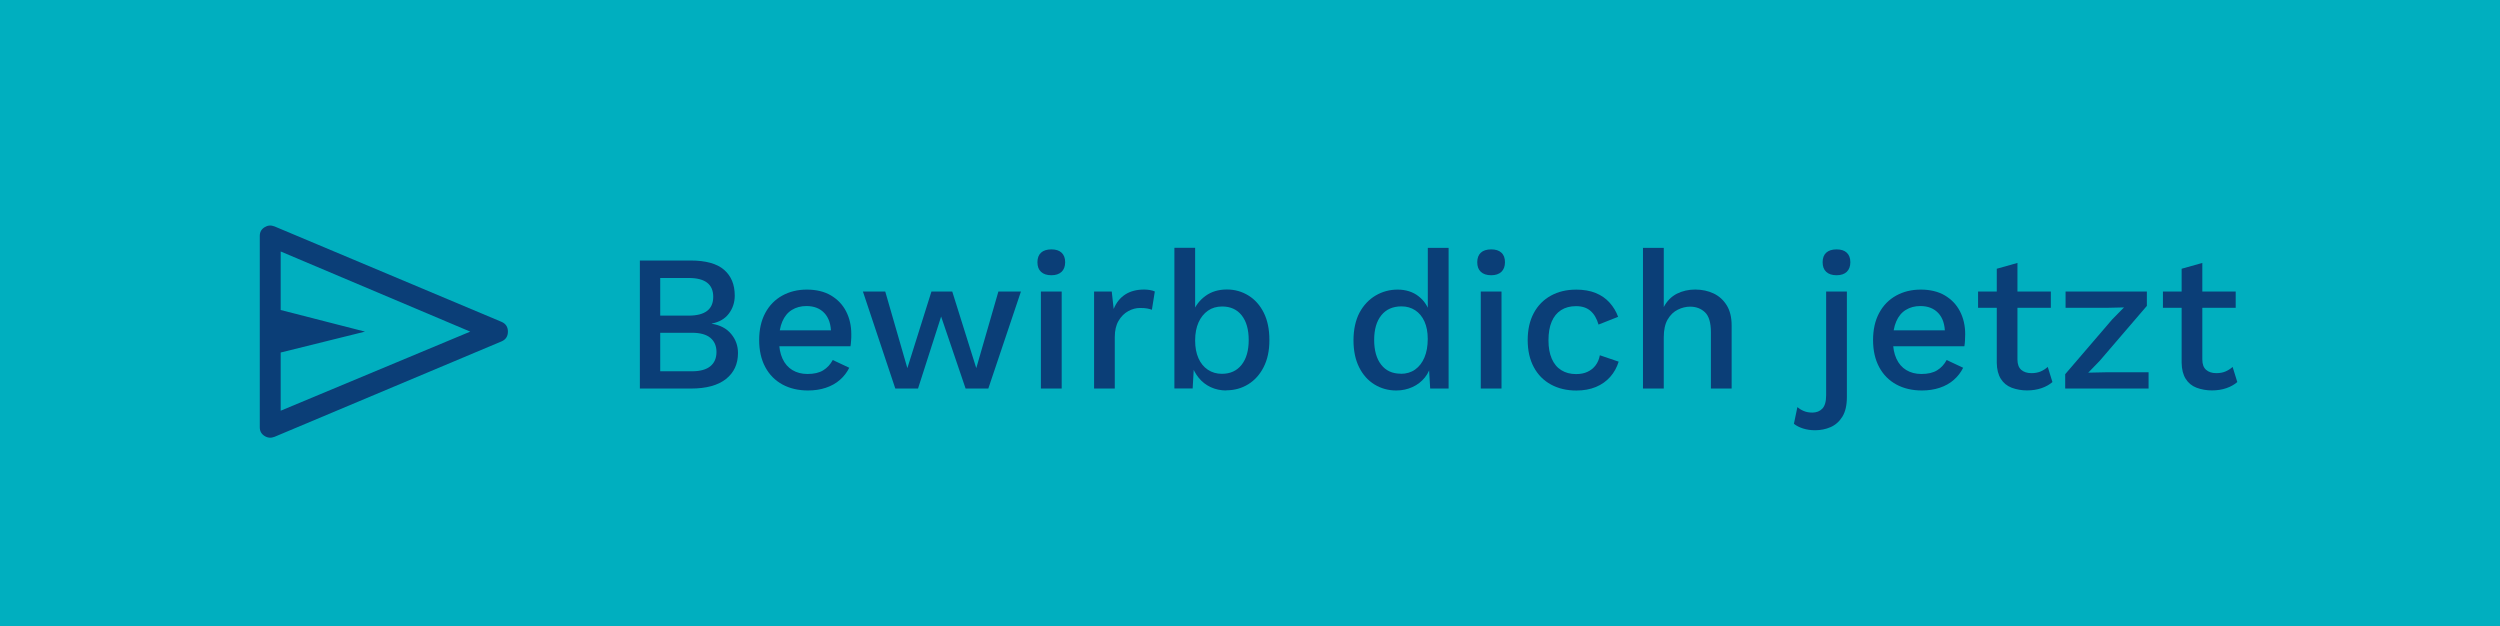 <?xml version="1.0" encoding="UTF-8"?><svg id="Ebene_2" xmlns="http://www.w3.org/2000/svg" viewBox="0 0 454.51 113.89"><defs><style>.cls-1{fill:#00afbf;}.cls-2{fill:#0b3e77;}</style></defs><g id="Ebene_2-2"><rect class="cls-1" width="454.51" height="113.89"/><path class="cls-2" d="M116.33,70.64v-23.28h9.17c2.8,0,4.84.56,6.14,1.69s1.94,2.69,1.94,4.69c0,1.22-.35,2.31-1.06,3.26-.71.95-1.74,1.56-3.11,1.82v.04c1.51.24,2.68.85,3.51,1.85.84,1,1.25,2.16,1.25,3.47,0,2-.73,3.57-2.19,4.73-1.46,1.15-3.58,1.73-6.35,1.73h-9.31.01ZM120.03,57.38h5.19c2.96,0,4.45-1.14,4.45-3.42s-1.48-3.42-4.45-3.42h-5.19s0,6.84,0,6.84ZM120.03,67.5h5.79c1.48,0,2.59-.31,3.33-.92s1.11-1.47,1.11-2.58-.37-1.96-1.11-2.58c-.74-.61-1.85-.92-3.33-.92h-5.79v7Z"/><path class="cls-2" d="M146.91,70.99c-1.76,0-3.32-.36-4.66-1.09-1.34-.73-2.38-1.78-3.12-3.16-.74-1.38-1.11-3.02-1.11-4.92s.37-3.55,1.11-4.92c.74-1.38,1.77-2.43,3.09-3.16,1.32-.73,2.81-1.09,4.48-1.09s3.17.35,4.37,1.06c1.2.71,2.12,1.67,2.75,2.89s.95,2.61.95,4.16c0,.42,0,.82-.04,1.2-.02.38-.06.71-.11.99h-14.18v-2.89h12.52l-1.87.56c0-1.6-.4-2.83-1.2-3.69s-1.89-1.29-3.28-1.29c-1.01,0-1.89.24-2.65.71s-1.33,1.17-1.73,2.1-.6,2.06-.6,3.4.21,2.43.63,3.35,1.02,1.61,1.8,2.08,1.69.71,2.75.71c1.18,0,2.13-.22,2.86-.67s1.3-1.07,1.73-1.87l3,1.41c-.42.85-.99,1.58-1.71,2.21s-1.57,1.1-2.56,1.43c-.99.33-2.07.49-3.25.49h.03Z"/><path class="cls-2" d="M181.52,53h4.09l-5.93,17.64h-4.13l-4.45-13.09-4.2,13.09h-4.13l-5.89-17.64h4.06l4.02,13.93,4.38-13.93h3.78l4.37,13.93,4.02-13.93h0Z"/><path class="cls-2" d="M191.15,50.04c-.82,0-1.45-.21-1.89-.62s-.65-.99-.65-1.75.22-1.33.65-1.73c.44-.4,1.06-.6,1.89-.6s1.42.2,1.85.6c.43.4.65.98.65,1.73s-.22,1.33-.65,1.75c-.44.41-1.05.62-1.85.62ZM193.02,53v17.64h-3.78v-17.64h3.78Z"/><path class="cls-2" d="M198.91,70.64v-17.64h3.21l.35,3.17c.47-1.15,1.17-2.03,2.1-2.63.93-.6,2.07-.9,3.44-.9.35,0,.71.03,1.06.09.35.06.65.15.88.26l-.53,3.32c-.26-.09-.55-.17-.87-.23-.32-.06-.75-.09-1.29-.09-.73,0-1.45.19-2.15.58-.71.39-1.29.97-1.75,1.75s-.69,1.76-.69,2.96v9.35h-3.77,0Z"/><path class="cls-2" d="M222.96,70.99c-1.04,0-1.98-.2-2.84-.6s-1.58-.96-2.17-1.68-1.02-1.52-1.3-2.42l.46-.6-.28,4.94h-3.32v-25.58h3.77v12.38l-.42-.6c.45-1.22,1.21-2.23,2.29-3.02,1.08-.79,2.38-1.18,3.91-1.18,1.41,0,2.71.36,3.9,1.09,1.19.73,2.12,1.78,2.8,3.14.68,1.36,1.02,3.02,1.02,4.97s-.35,3.54-1.04,4.9-1.63,2.41-2.82,3.14c-1.19.73-2.51,1.09-3.97,1.09v.03ZM222.15,67.96c1.53,0,2.72-.55,3.58-1.64s1.29-2.59,1.29-4.5-.42-3.4-1.27-4.48c-.85-1.08-2.04-1.62-3.56-1.62-.99,0-1.85.25-2.58.76s-1.3,1.22-1.71,2.13c-.41.92-.62,2.01-.62,3.28s.2,2.32.6,3.23.97,1.6,1.71,2.1c.74.49,1.59.74,2.56.74Z"/><path class="cls-2" d="M253.86,70.99c-1.46,0-2.78-.36-3.97-1.09-1.19-.73-2.12-1.77-2.8-3.14-.68-1.36-1.02-3-1.02-4.9s.37-3.65,1.09-5.01c.73-1.36,1.71-2.4,2.93-3.12,1.22-.72,2.56-1.08,4.02-1.08s2.78.41,3.81,1.23c1.04.82,1.73,1.89,2.08,3.21l-.42.39v-12.42h3.78v25.58h-3.35l-.28-4.8.49.04c-.16,1.06-.55,1.97-1.16,2.73-.61.76-1.37,1.35-2.27,1.76-.91.41-1.88.62-2.91.62h-.02ZM254.67,67.96c1.01,0,1.88-.26,2.61-.78s1.29-1.25,1.69-2.19.6-2.07.6-3.39c0-1.22-.2-2.28-.6-3.16s-.96-1.56-1.68-2.03c-.72-.47-1.54-.71-2.49-.71-1.58,0-2.8.54-3.67,1.62-.87,1.08-1.3,2.58-1.3,4.48s.42,3.4,1.27,4.5c.85,1.09,2.03,1.64,3.56,1.64v.02Z"/><path class="cls-2" d="M271.11,50.04c-.82,0-1.45-.21-1.89-.62s-.65-.99-.65-1.75.22-1.33.65-1.73c.43-.4,1.06-.6,1.89-.6s1.42.2,1.85.6c.44.4.65.98.65,1.73s-.22,1.33-.65,1.75c-.44.41-1.05.62-1.85.62ZM272.98,53v17.64h-3.77v-17.64h3.77Z"/><path class="cls-2" d="M286.49,52.65c1.41,0,2.62.21,3.62.62s1.84.99,2.52,1.75,1.2,1.61,1.55,2.58l-3.56,1.41c-.31-1.08-.79-1.91-1.46-2.49-.67-.58-1.55-.86-2.63-.86s-1.96.24-2.72.72c-.75.48-1.32,1.18-1.71,2.1s-.58,2.05-.58,3.39.2,2.43.6,3.35.97,1.61,1.73,2.08c.75.47,1.65.71,2.68.71.8,0,1.49-.13,2.08-.41.59-.27,1.08-.66,1.46-1.16.39-.5.65-1.12.79-1.85l3.42,1.16c-.33,1.06-.84,1.98-1.54,2.77s-1.56,1.4-2.59,1.83c-1.04.43-2.22.65-3.56.65-1.74,0-3.28-.36-4.62-1.09-1.34-.73-2.38-1.78-3.12-3.16-.74-1.38-1.11-3.02-1.11-4.92s.37-3.55,1.11-4.92c.74-1.38,1.78-2.43,3.11-3.16s2.84-1.09,4.53-1.09h0Z"/><path class="cls-2" d="M298.7,70.64v-25.58h3.78v10.76c.59-1.11,1.38-1.91,2.38-2.42,1-.5,2.11-.76,3.33-.76s2.37.24,3.37.72,1.79,1.21,2.38,2.17c.59.96.88,2.19.88,3.67v11.43h-3.77v-10.23c0-1.74-.36-2.95-1.08-3.63s-1.62-1.02-2.7-1.02c-.75,0-1.5.18-2.24.55-.74.36-1.35.95-1.83,1.76-.48.81-.72,1.9-.72,3.26v9.31h-3.78Z"/><path class="cls-2" d="M335.77,53v19.19c0,1.5-.28,2.7-.83,3.58s-1.27,1.51-2.15,1.89-1.82.56-2.8.56c-.8,0-1.53-.11-2.19-.32s-1.21-.49-1.66-.85l.63-3.03c.33.28.72.52,1.18.71s.97.28,1.54.28c.75,0,1.36-.24,1.82-.72.46-.48.69-1.3.69-2.45v-18.84h3.78-.01ZM333.9,50.04c-.82,0-1.45-.21-1.89-.62s-.65-.99-.65-1.75.22-1.33.65-1.73c.44-.4,1.06-.6,1.89-.6s1.42.2,1.85.6c.43.4.65.98.65,1.73s-.22,1.33-.65,1.75c-.44.41-1.05.62-1.85.62Z"/><path class="cls-2" d="M349.42,70.99c-1.76,0-3.32-.36-4.66-1.09-1.34-.73-2.38-1.78-3.12-3.16-.74-1.38-1.11-3.02-1.11-4.92s.37-3.55,1.11-4.92c.74-1.38,1.77-2.43,3.09-3.16s2.81-1.09,4.48-1.09,3.17.35,4.37,1.06c1.2.71,2.12,1.67,2.75,2.89s.95,2.61.95,4.16c0,.42-.01.82-.04,1.2-.02.38-.06.71-.11.99h-14.18v-2.89h12.52l-1.87.56c0-1.6-.4-2.83-1.2-3.69-.8-.86-1.89-1.29-3.28-1.29-1.01,0-1.89.24-2.65.71s-1.33,1.17-1.73,2.1c-.4.93-.6,2.06-.6,3.4s.21,2.43.63,3.35,1.02,1.61,1.8,2.08,1.69.71,2.75.71c1.18,0,2.13-.22,2.86-.67.73-.45,1.3-1.07,1.73-1.87l3,1.41c-.42.85-.99,1.58-1.71,2.21s-1.57,1.1-2.56,1.43-2.07.49-3.25.49h.03Z"/><path class="cls-2" d="M372.85,53v2.96h-13.23v-2.96h13.23ZM366.78,47.81v17.53c0,.87.23,1.5.69,1.9s1.08.6,1.85.6c.63,0,1.19-.1,1.66-.3.47-.2.91-.48,1.31-.83l.85,2.75c-.54.47-1.21.84-1.99,1.11-.79.27-1.66.41-2.63.41s-1.94-.17-2.79-.49c-.85-.33-1.5-.86-1.97-1.61s-.72-1.71-.74-2.91v-17.11l3.77-1.06h-.01Z"/><path class="cls-2" d="M375.46,70.64v-2.61l8.54-9.95,2.15-2.19-3.07.07h-7.55v-2.96h14.78v2.61l-8.54,9.95-2.12,2.19,3.35-.07h7.62v2.96h-15.17.01Z"/><path class="cls-2" d="M406.46,53v2.96h-13.23v-2.96h13.23ZM400.39,47.81v17.53c0,.87.23,1.5.69,1.9s1.08.6,1.85.6c.63,0,1.19-.1,1.66-.3.47-.2.91-.48,1.31-.83l.85,2.75c-.54.47-1.21.84-1.99,1.11-.79.27-1.66.41-2.63.41s-1.94-.17-2.79-.49c-.85-.33-1.5-.86-1.97-1.61s-.72-1.71-.74-2.91v-17.11l3.77-1.06h-.01Z"/><path class="cls-2" d="M47.23,77.71v-34.84c0-.68.29-1.19.86-1.55s1.17-.41,1.81-.16l41.3,17.36c.76.34,1.14.93,1.14,1.77s-.38,1.44-1.14,1.77l-41.3,17.36c-.63.25-1.24.2-1.81-.16s-.86-.88-.86-1.55ZM51.03,74.67l34.46-14.38-34.46-14.57v10.64l15.33,3.93-15.33,3.8v10.58Z"/></g></svg>